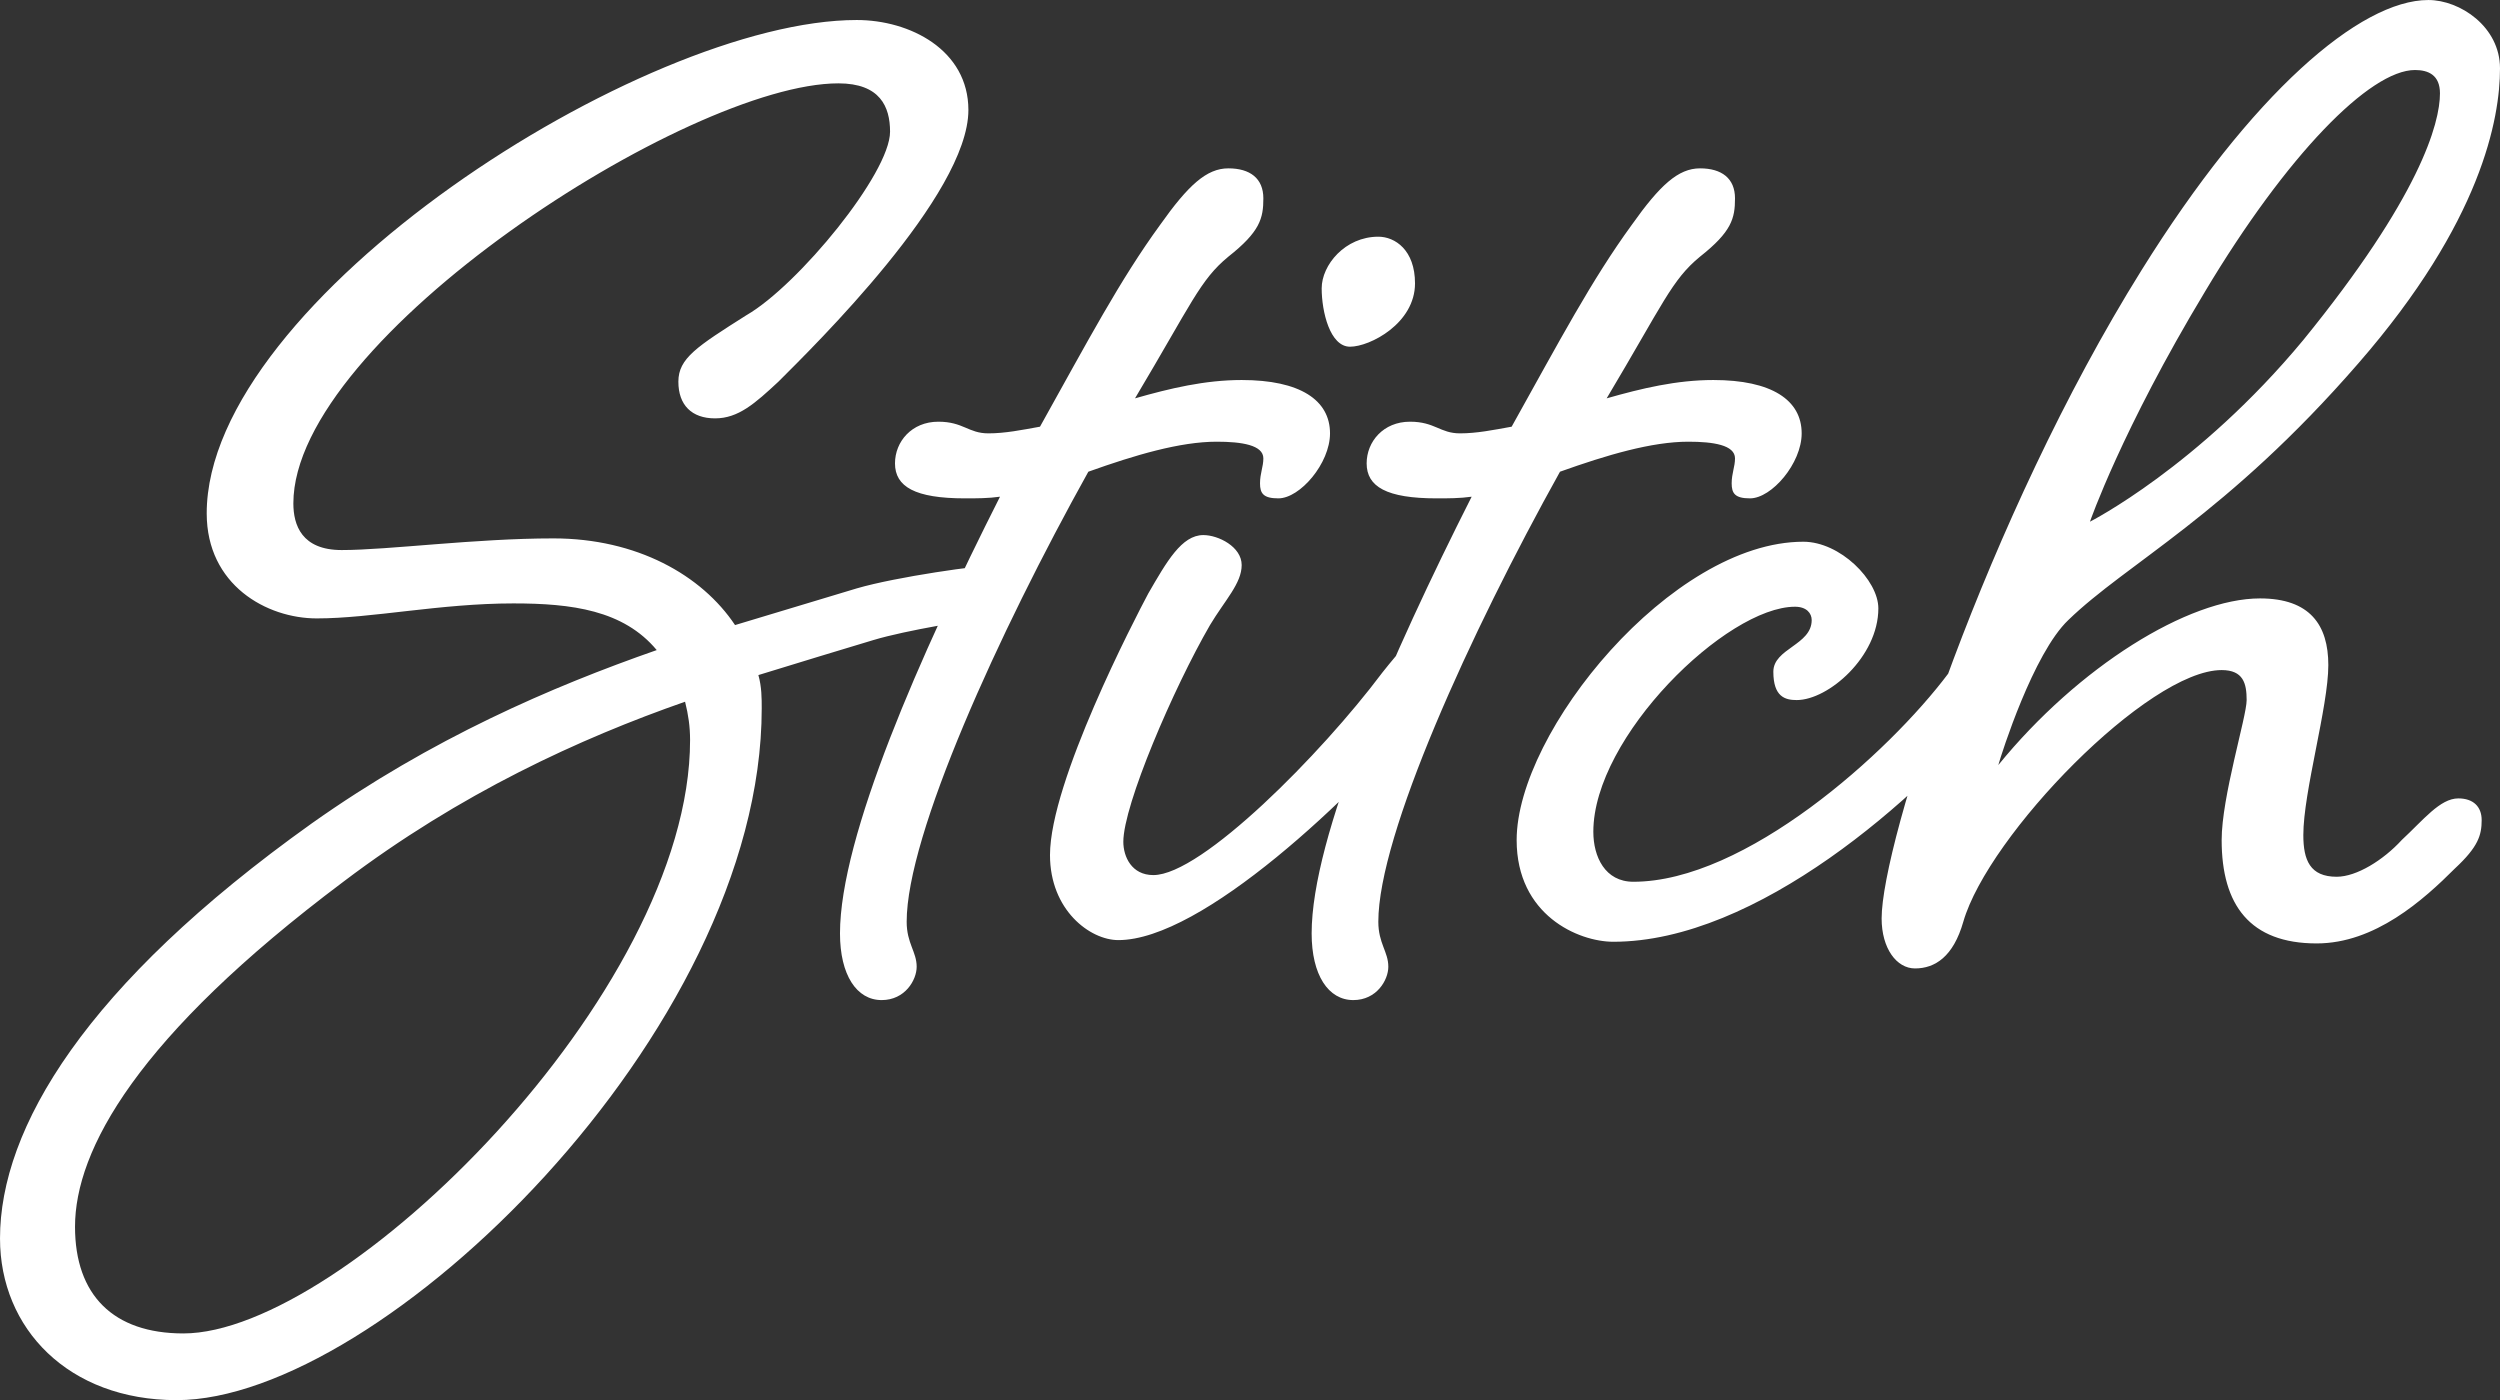 <?xml version="1.0" encoding="UTF-8"?>
<svg id="_レイヤー_2" data-name="レイヤー 2" xmlns="http://www.w3.org/2000/svg" viewBox="0 0 126.534 70.864">
  <rect x="0" y="0" width="126.534" height="70.864" fill="#333333" stroke="none"/>
  <defs>
    <style>
      .cls-1 {
        fill: #fff;
      }
    </style>
  </defs>
  <g id="_レイアウト" data-name="レイアウト">
    <path class="cls-1" d="M37.794,15.945c2.615-1.519,7.255-7.171,7.255-9.28,0-1.265-.506-2.446-2.615-2.446-7.592,0-27.586,12.907-27.586,21.259,0,1.097.422,2.362,2.446,2.362,2.362,0,6.749-.59,10.714-.59,4.218,0,7.508,1.856,9.195,4.387l6.158-1.856c2.025-.591,6.243-1.181,7.087-1.181.844,0,1.181.506,1.181,1.181,0,.422-.337,1.349-1.35,1.434-1.181.169-4.387.674-6.074,1.181-1.687.506-3.627,1.097-5.821,1.772.169.59.169,1.181.169,1.687,0,16.366-19.319,35.011-29.611,35.011-5.484,0-8.942-3.627-8.942-8.183,0-5.568,4.302-12.824,15.776-21.006,6.074-4.303,12.148-6.918,17.463-8.774-1.687-2.024-4.303-2.362-7.255-2.362-3.712,0-7.17.759-9.954.759-2.531,0-5.568-1.687-5.568-5.314C10.461,15.186,32.563,1.013,43.362,1.013c2.7,0,5.652,1.518,5.652,4.555,0,4.303-7.846,11.98-9.617,13.751-1.181,1.097-2.024,1.856-3.206,1.856-1.181,0-1.856-.675-1.856-1.856,0-1.181.928-1.772,3.459-3.375ZM34.673,35.517c-5.315,1.856-11.389,4.639-17.294,9.111-10.461,7.846-13.582,13.583-13.582,17.463,0,3.459,1.94,5.399,5.484,5.399,8.099,0,25.646-17.209,25.646-30.033,0-.674-.084-1.265-.253-1.94ZM50.023,21.934c.843,0,1.687-.169,2.615-.338,2.446-4.387,4.049-7.424,6.074-10.207,1.434-2.025,2.362-2.868,3.459-2.868,1.097,0,1.772.506,1.772,1.518,0,1.013-.169,1.687-1.772,2.952-1.434,1.181-1.856,2.363-4.724,7.171,1.771-.506,3.543-.928,5.399-.928,2.952,0,4.471,1.013,4.471,2.7,0,1.519-1.519,3.29-2.615,3.29-.759,0-.928-.253-.928-.759s.169-.843.169-1.265c0-.675-1.097-.844-2.362-.844-1.856,0-4.134.675-6.496,1.519-4.555,8.183-9.195,18.391-9.195,22.777,0,1.097.506,1.519.506,2.278,0,.675-.591,1.688-1.772,1.688-1.265,0-2.109-1.266-2.109-3.375,0-4.893,4.049-14.089,8.099-22.103-.591.084-1.181.084-1.772.084-2.531,0-3.543-.59-3.543-1.771,0-1.097.843-2.109,2.193-2.109,1.265,0,1.519.59,2.531.59ZM69.932,34.083c1.012-1.265,1.687-2.109,2.615-2.109.759,0,1.181.506,1.181,1.181,0,.76-.338,1.266-1.265,2.447-4.049,4.809-11.642,11.98-15.86,11.98-1.434,0-3.459-1.519-3.459-4.303,0-3.712,4.303-11.98,4.977-13.245.928-1.603,1.687-2.952,2.784-2.952.759,0,1.941.59,1.941,1.518,0,.928-.844,1.772-1.603,3.037-1.856,3.206-4.387,9.111-4.387,10.967,0,.759.422,1.687,1.519,1.687,2.446,0,8.521-6.158,11.558-10.207ZM71.619,14.342c0,2.024-2.278,3.206-3.29,3.206-1.013,0-1.434-1.772-1.434-2.953,0-1.181,1.181-2.615,2.868-2.615.843,0,1.856.675,1.856,2.362ZM73.895,21.934c.843,0,1.687-.169,2.615-.338,2.446-4.387,4.049-7.424,6.074-10.207,1.434-2.025,2.362-2.868,3.459-2.868,1.097,0,1.772.506,1.772,1.518,0,1.013-.169,1.687-1.772,2.952-1.434,1.181-1.856,2.363-4.724,7.171,1.771-.506,3.543-.928,5.399-.928,2.952,0,4.471,1.013,4.471,2.7,0,1.519-1.519,3.29-2.615,3.29-.759,0-.928-.253-.928-.759s.169-.843.169-1.265c0-.675-1.097-.844-2.362-.844-1.856,0-4.133.675-6.496,1.519-4.555,8.183-9.195,18.391-9.195,22.777,0,1.097.506,1.519.506,2.278,0,.675-.591,1.688-1.772,1.688-1.265,0-2.109-1.266-2.109-3.375,0-4.893,4.049-14.089,8.099-22.103-.591.084-1.181.084-1.772.084-2.531,0-3.543-.59-3.543-1.771,0-1.097.843-2.109,2.193-2.109,1.265,0,1.519.59,2.531.59ZM98.611,34.083c1.013-1.265,1.688-2.109,2.616-2.109.759,0,1.181.506,1.181,1.181,0,.76-.337,1.266-1.349,2.447-3.965,4.809-12.148,12.064-19.403,12.064-1.771,0-4.893-1.349-4.893-5.146,0-5.484,7.846-15.101,14.511-15.101,1.856,0,3.796,1.94,3.796,3.374,0,2.447-2.531,4.64-4.134,4.64-.59,0-1.181-.169-1.181-1.434,0-1.181,1.941-1.349,1.941-2.615,0-.338-.253-.675-.844-.675-3.459,0-10.208,6.58-10.208,11.389,0,1.265.591,2.531,2.025,2.531,5.652,0,12.908-6.496,15.944-10.545ZM121.557,42.519c1.097-1.013,1.94-2.109,2.868-2.109.76,0,1.181.422,1.181,1.097,0,.759-.169,1.349-1.35,2.446-1.602,1.603-4.049,3.797-7.001,3.797-3.375,0-4.809-1.941-4.809-5.23,0-2.194,1.265-6.243,1.265-7.087s-.169-1.518-1.265-1.518c-3.712,0-11.811,8.352-13.076,12.738-.506,1.772-1.434,2.363-2.446,2.363-.929,0-1.688-1.013-1.688-2.531,0-3.797,5.315-20.247,13.16-32.817,5.568-8.942,11.052-13.667,14.511-13.667,1.603,0,3.627,1.35,3.627,3.459,0,2.532-.928,7.762-7.171,14.932-6.665,7.677-11.726,10.124-14.679,12.992-1.772,1.687-3.375,6.749-3.543,7.339,4.05-4.977,9.618-8.435,13.245-8.435,2.531,0,3.459,1.349,3.459,3.374,0,2.109-1.265,6.412-1.265,8.605,0,1.265.338,2.109,1.687,2.109,1.013,0,2.362-.844,3.291-1.856ZM111.601,14.763c-4.218,7.002-5.821,11.642-5.821,11.642,0,0,5.483-2.784,10.798-9.195,5.905-7.255,6.917-10.967,6.917-12.485,0-.929-.59-1.181-1.265-1.181-2.277,0-6.496,4.303-10.63,11.22Z"/>
  </g>
</svg>